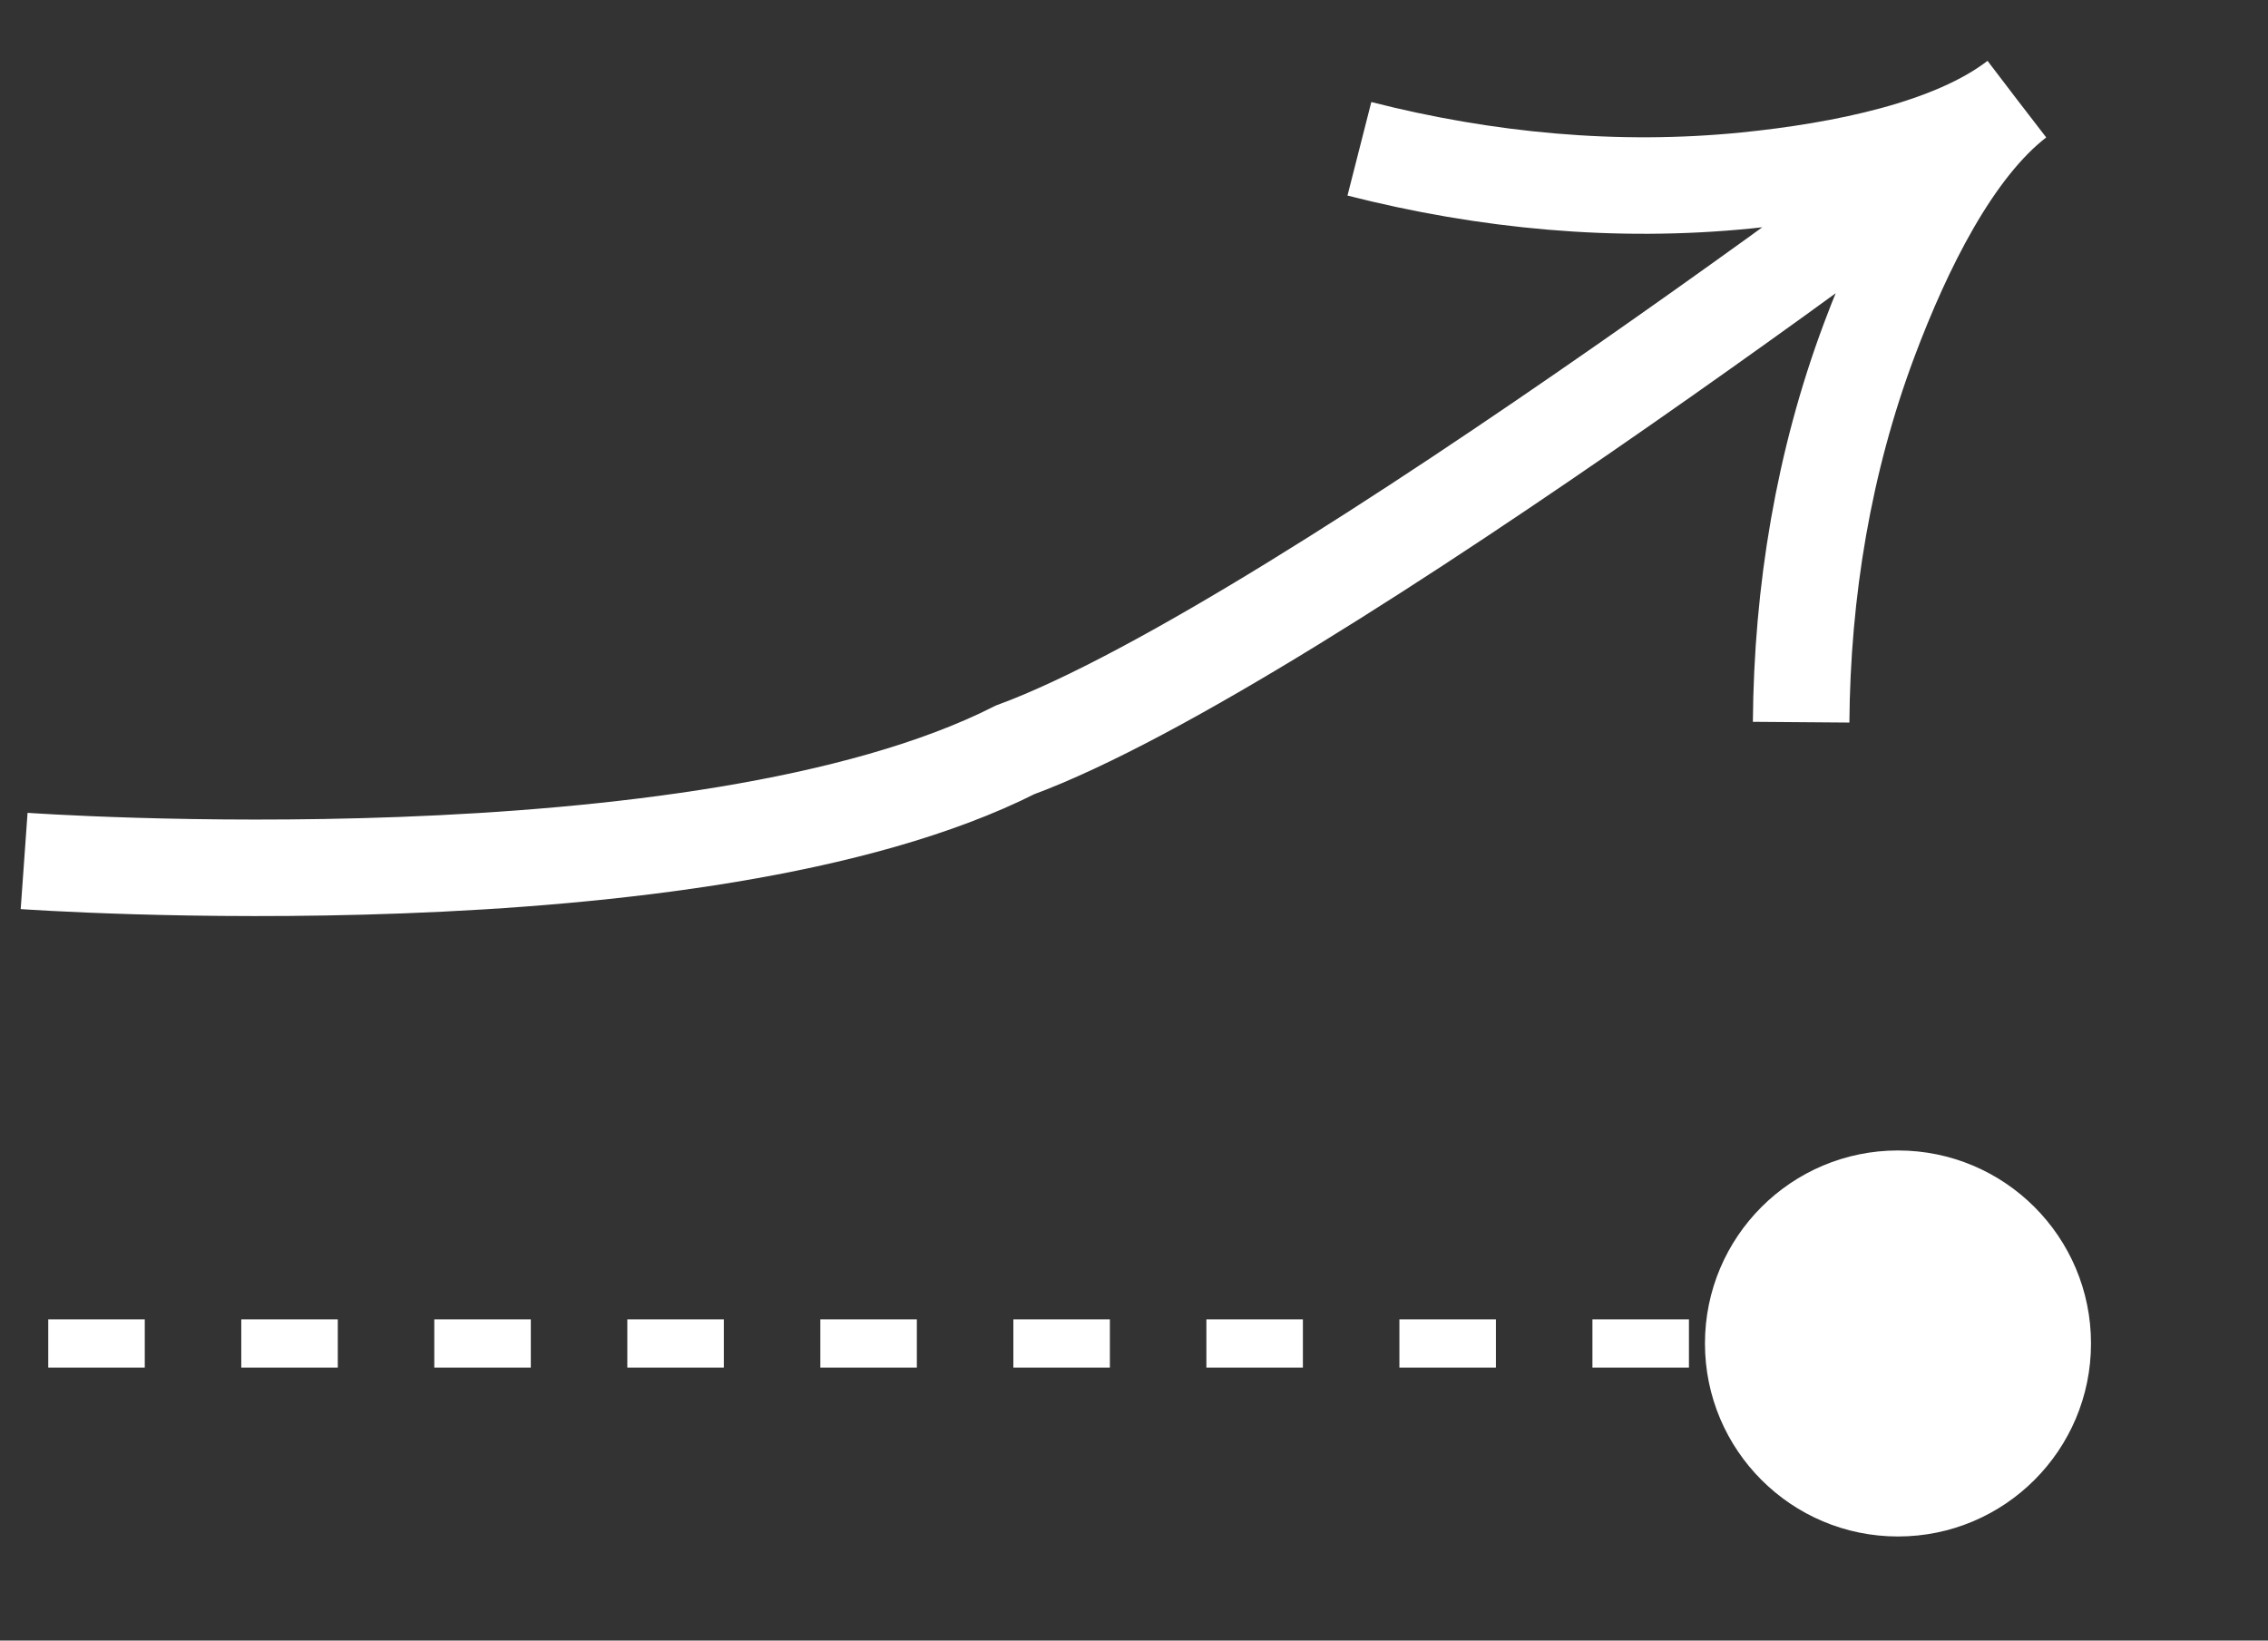 <?xml version="1.0" encoding="UTF-8"?>
<svg xmlns="http://www.w3.org/2000/svg" width="47" height="34" viewBox="0 0 47 34" fill="none">
  <rect x="0" y="0" width="47" height="34" fill="#333333" stroke="none"/>
  <path d="M37.325 14.967C37.346 12.258 37.791 9.567 38.736 7.046C39.445 5.156 40.468 3.077 41.794 2.056M41.794 2.056C40.468 3.077 38.196 3.537 36.189 3.74C33.509 4.009 30.793 3.752 28.171 3.084M41.794 2.056C41.794 2.056 27 13.343 21.035 15.541C14.5 18.843 0.5 17.843 0.5 17.843" stroke="white" stroke-width="2"></path>
  <path d="M43 27.843L-1.90735e-06 27.843" stroke="white" stroke-dasharray="2 2"></path>
  <circle cx="39.332" cy="27.843" r="4" fill="white"></circle>
</svg>

